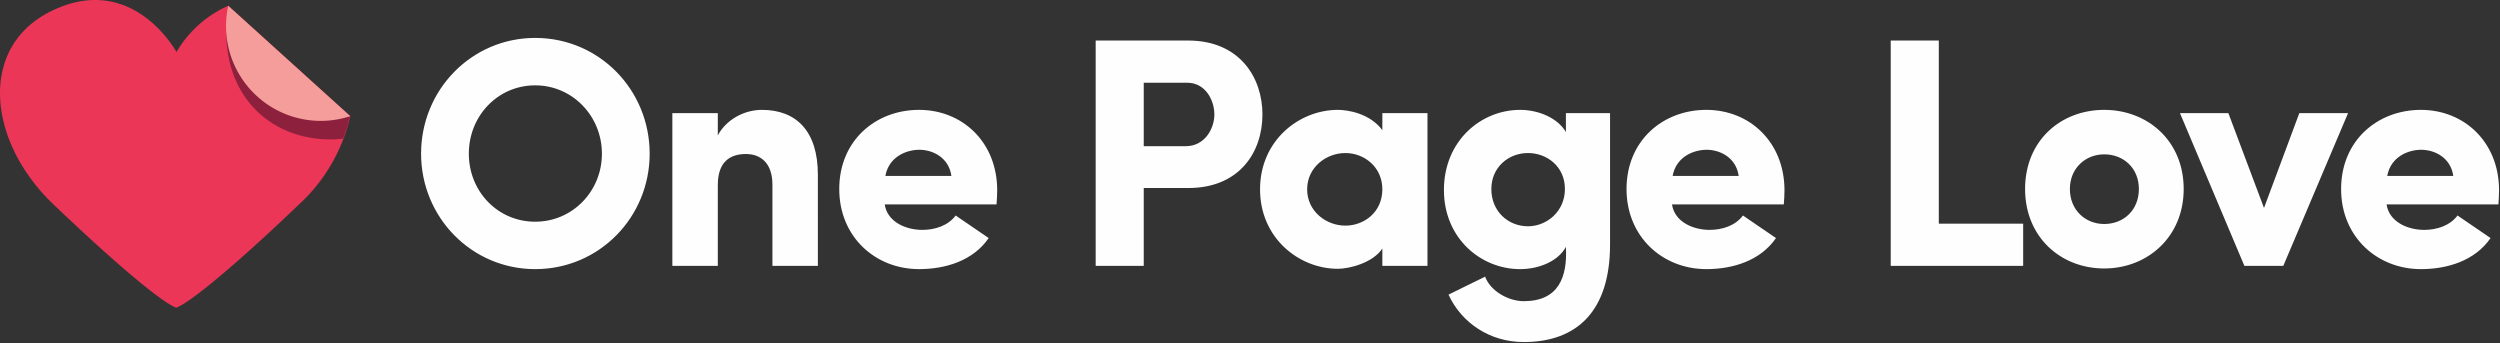 <svg xmlns="http://www.w3.org/2000/svg" width="2003" height="275" fill="none"><rect width="100%" height="100%" fill="#333333" stroke="none"/><path fill="#EB3657" d="M280.627 93.083 182.851 4.647a90.69 90.69 0 0 0-41.303 36.728 2.8 2.8 0 0 0 0 .502l-.314-.502c-3.447-5.954-37.606-62.049-98.778-33.155-60.295 28.33-52.836 104.606.125 155.311 48.637 46.506 87.309 79.035 98.591 82.983 11.281-3.948 50.141-36.477 98.652-82.983a136.377 136.377 0 0 0 40.74-70.448h.063Z"/><mask id="a" width="281" height="247" x="0" y="0" maskUnits="userSpaceOnUse" style="mask-type:alpha"><path fill="#EB3657" d="M280.627 93.083 182.851 4.647a90.69 90.69 0 0 0-41.303 36.728 2.8 2.8 0 0 0 0 .502l-.314-.502c-3.447-5.954-37.606-62.049-98.778-33.155-60.295 28.33-52.836 104.606.125 155.311 48.637 46.506 87.309 79.035 98.591 82.983 11.281-3.948 50.141-36.477 98.652-82.983a136.377 136.377 0 0 0 40.74-70.448h.063Z"/></mask><g mask="url(#a)"><path fill="#8D213D" d="M264.894 111.699c-47.133 0-83.548-33.03-83.548-85.552h16.86a66.81 66.81 0 0 0 66.688 66.75 67.692 67.692 0 0 0 20.495-3.26l5.766 17.863a85.24 85.24 0 0 1-26.261 4.199Z"/></g><path fill="#F59D9B" d="M182.855 4.637a79.622 79.622 0 0 0-1.755 16.045 75.903 75.903 0 0 0 64.099 75.24 75.9 75.9 0 0 0 35.431-2.85L182.855 4.638Z"/><path fill="#FFFEFF" d="M1514.85 213V32.482h38.52v146.72h67.59V213h-106.11Zm171.05-33.536c15.46 0 27.77-11.004 27.77-28.034 0-16.768-12.31-27.772-27.77-27.772-14.93 0-27.51 11.004-27.51 27.772 0 17.03 12.58 28.034 27.51 28.034Zm0 35.632c-34.85 0-63.4-25.152-63.4-63.666 0-38.776 28.55-63.404 63.4-63.404 34.58 0 63.67 24.628 63.67 63.404 0 38.514-29.09 63.666-63.67 63.666ZM1798.2 213l-51.61-122.354h38.78l28.55 75.98 28.3-75.98h39.04L1829.38 213h-31.18Zm170.77-40.348 26.46 18.078c-12.58 18.34-34.85 24.89-55.81 24.89-34.84 0-63.93-25.676-63.93-64.19 0-38.776 29.09-63.404 63.93-63.404 34.85 0 62.62 25.938 62.62 64.452 0 3.144-.26 8.122-.52 11.266h-89.61c2.1 14.148 17.03 20.436 30.13 20.436 10.22 0 20.7-3.406 26.73-11.528Zm-56.33-31.702h52.92c-2.1-14.934-15.2-20.96-25.68-20.96-9.95 0-24.36 5.24-27.24 20.96ZM951.211 66.28h-34.846v50.828h33.798c14.934 0 22.794-13.886 22.794-25.414 0-11.266-7.074-25.414-21.746-25.414ZM877.851 213V32.482h74.146c41.134 0 59.473 29.606 59.473 59.212 0 30.13-18.339 58.95-59.473 58.95h-35.632V213h-38.514Zm229.689 0v-13.886c-7.6 11.528-26.47 16.244-35.64 16.244-31.17 0-62.35-24.628-62.35-63.666s31.18-63.666 62.35-63.666c8.13 0 25.68 2.882 35.64 16.244V90.646h36.15V213h-36.15Zm-60.26-61.308c0 17.554 15.19 29.082 30.65 29.082 14.93 0 29.61-10.742 29.61-29.082 0-18.078-14.68-29.082-29.61-29.082-15.46 0-30.65 11.528-30.65 29.082Zm206.53-.262c0-18.078-14.41-28.82-29.61-28.82-15.72 0-29.34 11.528-29.34 28.82 0 18.078 13.62 29.868 29.34 29.868 14.94 0 29.61-11.79 29.61-29.868Zm-93.27 84.626 29.34-14.41c4.19 11.528 18.6 19.65 30.92 19.65 28.03 0 35.11-19.388 33.8-43.492-6.03 11.266-21.23 17.816-36.68 17.816-31.44 0-61.05-24.628-61.05-63.404 0-39.3 29.61-64.19 61.05-64.19 15.19 0 30.39 6.812 36.68 17.816V90.646h35.37V195.97c0 52.662-25.94 78.076-69.17 78.076-26.99 0-49.78-15.196-60.26-37.99Zm235.9-63.404 26.47 18.078c-12.58 18.34-34.85 24.89-55.81 24.89-34.85 0-63.93-25.676-63.93-64.19 0-38.776 29.08-63.404 63.93-63.404s62.62 25.938 62.62 64.452c0 3.144-.26 8.122-.53 11.266h-89.6c2.1 14.148 17.03 20.436 30.13 20.436 10.22 0 20.7-3.406 26.72-11.528Zm-56.33-31.702h52.93c-2.1-14.934-15.2-20.96-25.68-20.96-9.95 0-24.36 5.24-27.25 20.96Zm-964.487-17.816c0 30.13 23.056 54.496 53.186 54.496 29.868 0 53.448-24.366 53.448-54.496 0-30.13-23.58-54.758-53.448-54.758-30.13 0-53.186 24.628-53.186 54.758Zm-38.252 0c0-51.09 40.348-92.748 91.438-92.748 51.352 0 91.7 41.658 91.7 92.748 0 50.828-40.348 92.486-91.7 92.486-51.09 0-91.438-41.658-91.438-92.486Zm237.736 25.152V213h-36.418V90.646h36.418v17.816c6.55-12.314 20.698-20.436 35.37-20.436 27.51 0 44.802 17.03 44.802 51.876V213h-36.418v-65.238c0-16.506-8.908-24.366-21.222-24.366-12.838 0-22.532 6.288-22.532 24.89Zm190.569 24.366 26.462 18.078c-12.576 18.34-34.846 24.89-55.806 24.89-34.846 0-63.928-25.676-63.928-64.19 0-38.776 29.082-63.404 63.928-63.404s62.618 25.938 62.618 64.452c0 3.144-.262 8.122-.524 11.266h-89.604c2.096 14.148 17.03 20.436 30.13 20.436 10.218 0 20.698-3.406 26.724-11.528Zm-56.33-31.702h52.924c-2.096-14.934-15.196-20.96-25.676-20.96-9.956 0-24.366 5.24-27.248 20.96Z"/></svg>